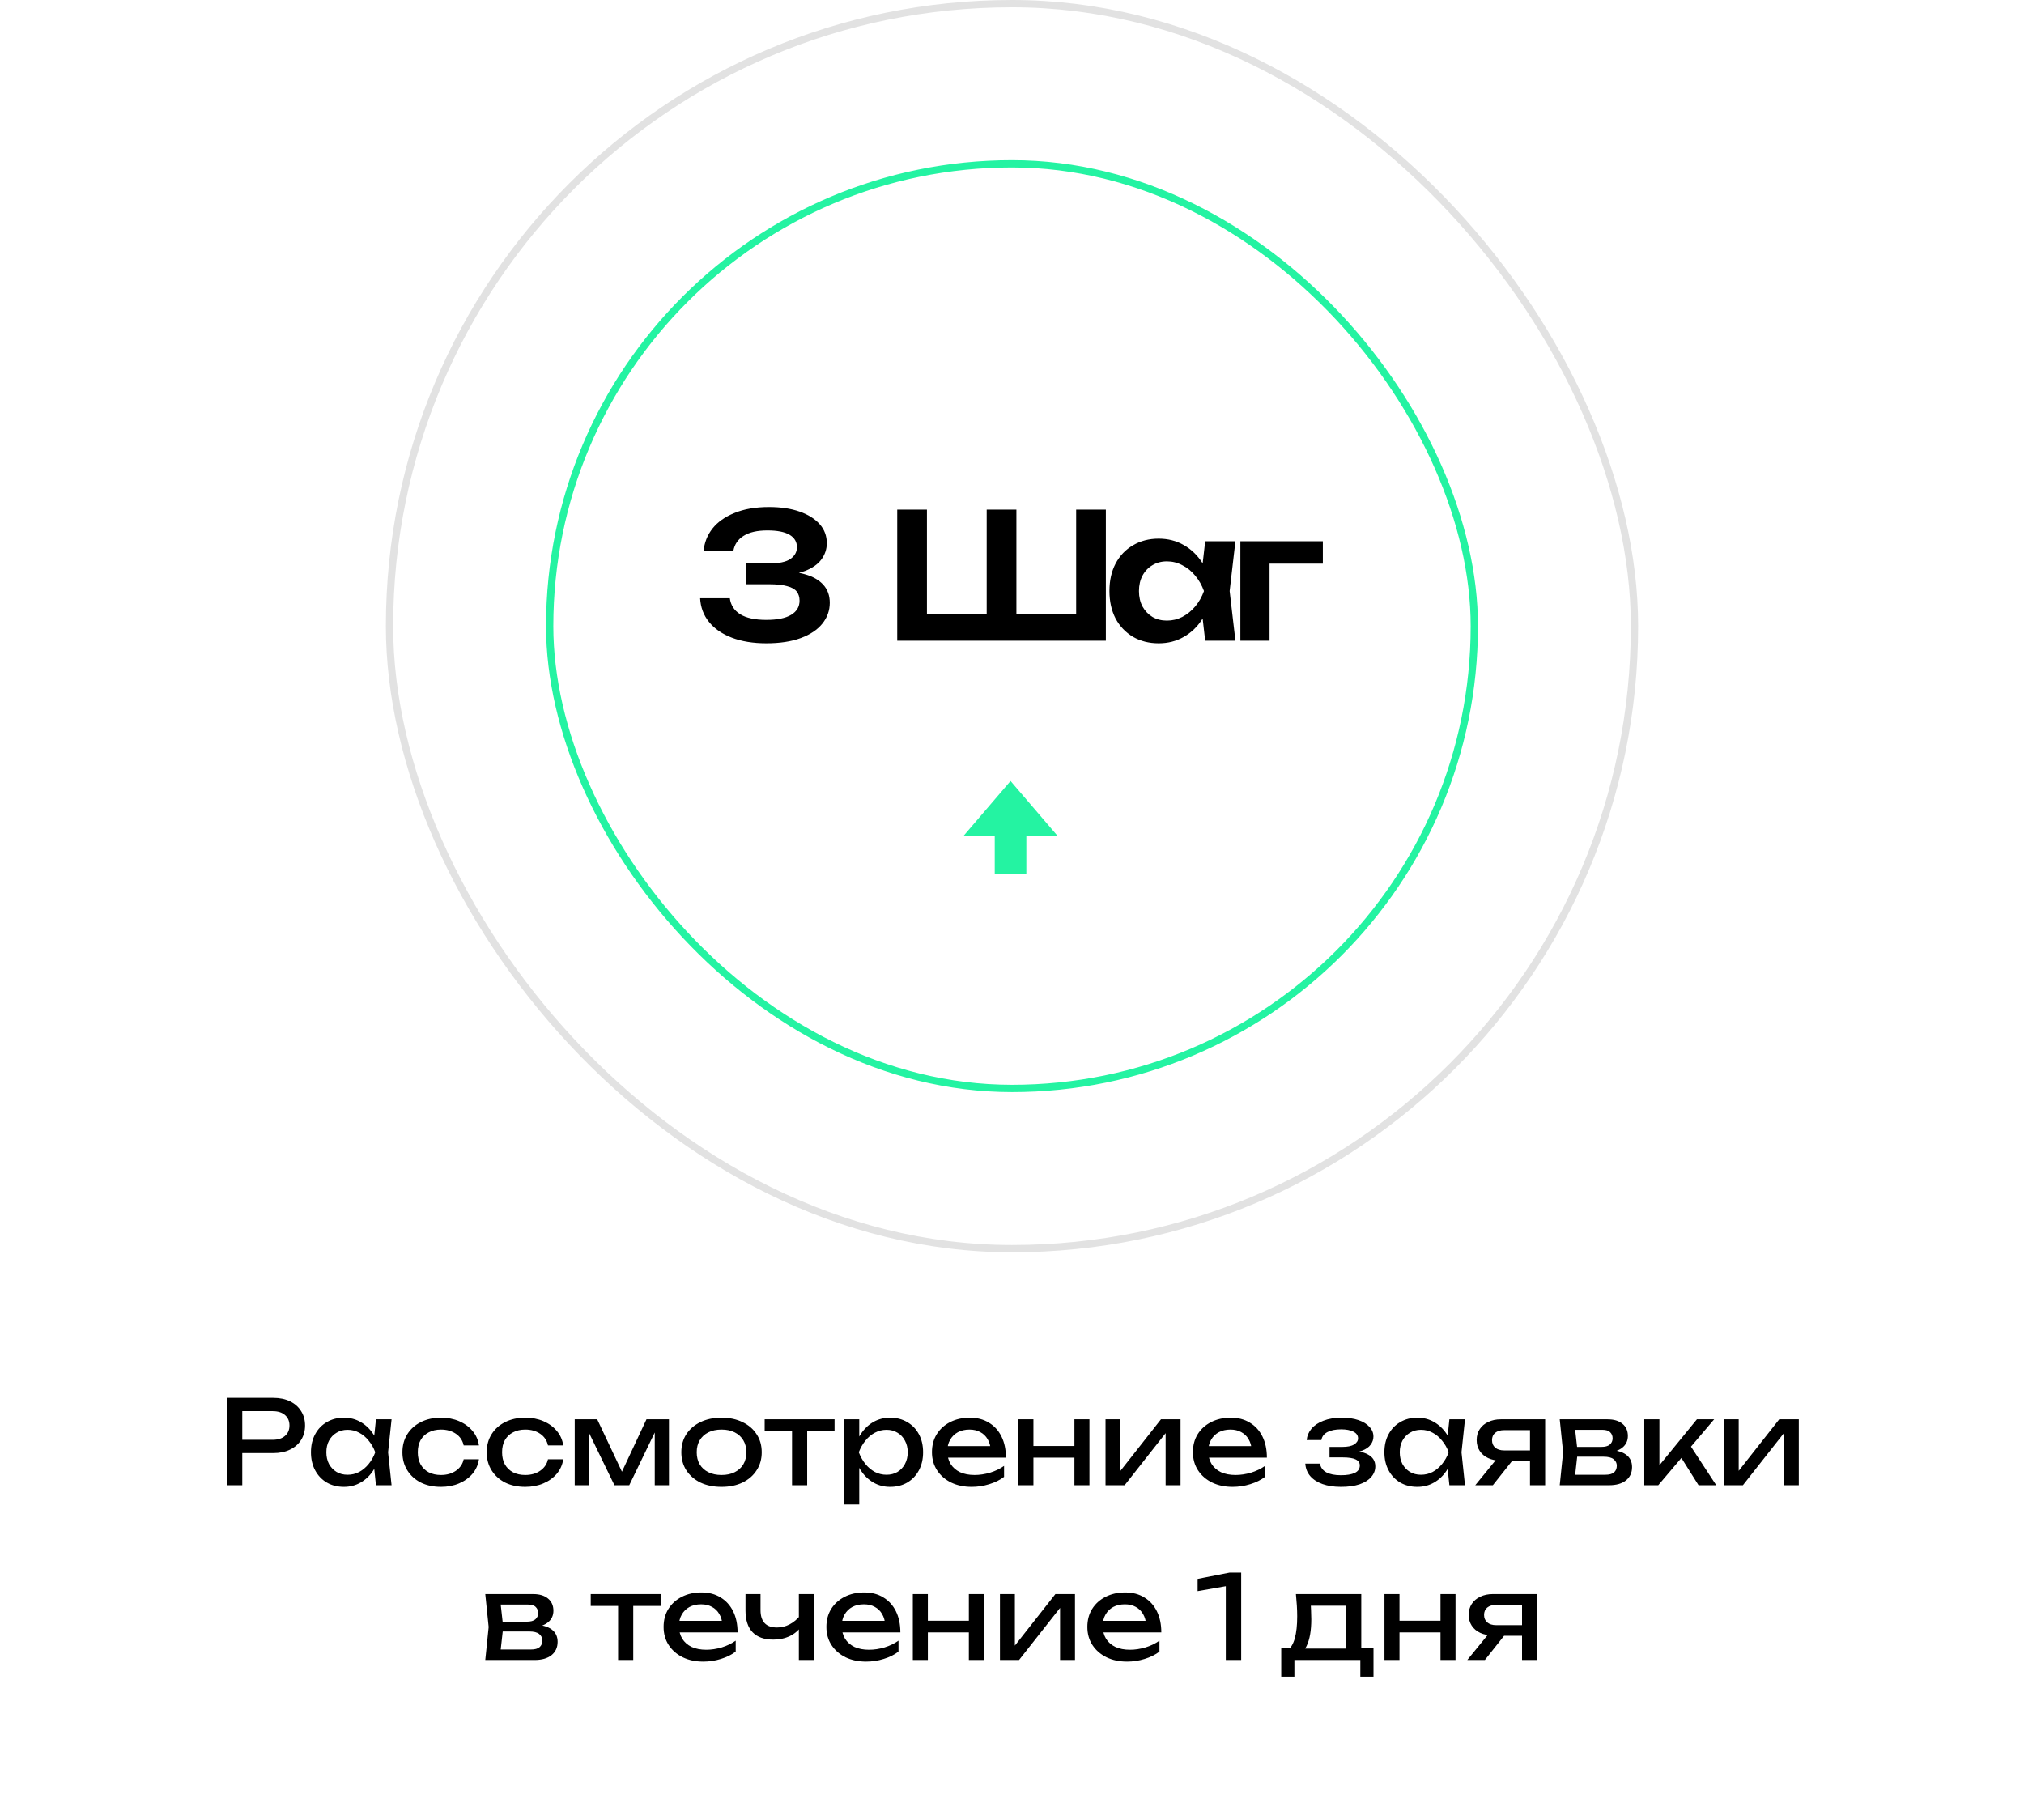 <?xml version="1.0" encoding="UTF-8"?> <svg xmlns="http://www.w3.org/2000/svg" width="278" height="250" viewBox="0 0 278 250" fill="none"> <g clip-path="url(#clip0_3043_836)"> <path d="M136.629 120.267H140.971V114.858H145.3L138.8 107.267L132.3 114.858H136.629V120.267Z" fill="#24F3A2"></path> </g> <rect x="53.5" y="0.5" width="171" height="171" rx="85.5" stroke="#E2E2E2"></rect> <rect x="75.5" y="22.5" width="127" height="127" rx="63.5" stroke="#24F3A2"></rect> <path d="M96.644 75.688C96.74 74.552 97.139 73.528 97.844 72.616C98.564 71.704 99.579 70.984 100.891 70.456C102.203 69.912 103.779 69.64 105.619 69.64C107.235 69.64 108.635 69.848 109.819 70.264C111.003 70.68 111.923 71.256 112.579 71.992C113.235 72.728 113.563 73.6 113.563 74.608C113.563 75.424 113.315 76.168 112.819 76.84C112.339 77.496 111.587 78.024 110.563 78.424C109.539 78.808 108.243 78.992 106.675 78.976V78.52C108.195 78.44 109.491 78.56 110.563 78.88C111.651 79.184 112.491 79.664 113.083 80.32C113.675 80.976 113.971 81.8 113.971 82.792C113.971 83.864 113.627 84.824 112.939 85.672C112.267 86.504 111.283 87.16 109.987 87.64C108.691 88.12 107.115 88.36 105.259 88.36C103.451 88.36 101.875 88.104 100.531 87.592C99.188 87.08 98.139 86.36 97.388 85.432C96.635 84.504 96.228 83.416 96.163 82.168H100.243C100.371 83.128 100.851 83.864 101.683 84.376C102.515 84.888 103.707 85.144 105.259 85.144C106.763 85.144 107.899 84.912 108.667 84.448C109.435 83.984 109.819 83.336 109.819 82.504C109.819 82.008 109.691 81.592 109.435 81.256C109.179 80.92 108.739 80.672 108.115 80.512C107.507 80.336 106.675 80.248 105.619 80.248H102.451V77.392H105.619C106.995 77.392 107.979 77.184 108.571 76.768C109.163 76.352 109.459 75.816 109.459 75.16C109.459 74.424 109.123 73.856 108.451 73.456C107.779 73.056 106.763 72.856 105.403 72.856C104.011 72.856 102.923 73.104 102.139 73.6C101.355 74.08 100.883 74.776 100.723 75.688H96.644ZM149.66 84.4L147.812 86.248V70H151.892V88H123.236V70H127.316V86.248L125.468 84.4H136.964L135.524 86.248V70H139.604V86.248L138.044 84.4H149.66ZM165.536 88L164.96 83.008L165.608 81.184L164.96 79.384L165.536 74.344H169.688L168.896 81.184L169.688 88H165.536ZM166.592 81.184C166.336 82.624 165.864 83.888 165.176 84.976C164.504 86.048 163.648 86.88 162.608 87.472C161.584 88.064 160.432 88.36 159.152 88.36C157.824 88.36 156.648 88.064 155.624 87.472C154.6 86.864 153.8 86.024 153.224 84.952C152.664 83.864 152.384 82.608 152.384 81.184C152.384 79.744 152.664 78.488 153.224 77.416C153.8 76.328 154.6 75.488 155.624 74.896C156.648 74.288 157.824 73.984 159.152 73.984C160.432 73.984 161.584 74.28 162.608 74.872C163.648 75.464 164.512 76.304 165.2 77.392C165.888 78.464 166.352 79.728 166.592 81.184ZM156.44 81.184C156.44 81.984 156.6 82.688 156.92 83.296C157.256 83.904 157.712 84.384 158.288 84.736C158.864 85.072 159.528 85.24 160.28 85.24C161.032 85.24 161.736 85.072 162.392 84.736C163.064 84.384 163.656 83.904 164.168 83.296C164.68 82.688 165.08 81.984 165.368 81.184C165.08 80.384 164.68 79.68 164.168 79.072C163.656 78.448 163.064 77.968 162.392 77.632C161.736 77.28 161.032 77.104 160.28 77.104C159.528 77.104 158.864 77.28 158.288 77.632C157.712 77.968 157.256 78.448 156.92 79.072C156.6 79.68 156.44 80.384 156.44 81.184ZM181.696 74.344V77.416H172.528L174.376 75.592V88H170.368V74.344H181.696Z" fill="black"></path> <path d="M37.516 192C38.412 192 39.186 192.16 39.836 192.48C40.498 192.8 41.004 193.248 41.356 193.824C41.719 194.389 41.9 195.045 41.9 195.792C41.9 196.539 41.719 197.2 41.356 197.776C41.004 198.341 40.498 198.784 39.836 199.104C39.186 199.424 38.412 199.584 37.516 199.584H32.124V197.76H37.436C38.162 197.76 38.727 197.584 39.132 197.232C39.548 196.88 39.756 196.4 39.756 195.792C39.756 195.184 39.548 194.704 39.132 194.352C38.727 194 38.162 193.824 37.436 193.824H32.332L33.276 192.768V204H31.164V192H37.516ZM51.638 204L51.286 200.64L51.702 199.472L51.286 198.32L51.638 194.944H53.782L53.302 199.472L53.782 204H51.638ZM52.278 199.472C52.075 200.421 51.739 201.253 51.27 201.968C50.801 202.683 50.219 203.237 49.526 203.632C48.843 204.027 48.081 204.224 47.238 204.224C46.353 204.224 45.569 204.027 44.886 203.632C44.203 203.227 43.67 202.667 43.286 201.952C42.902 201.237 42.71 200.411 42.71 199.472C42.71 198.523 42.902 197.696 43.286 196.992C43.67 196.277 44.203 195.723 44.886 195.328C45.569 194.923 46.353 194.72 47.238 194.72C48.081 194.72 48.843 194.917 49.526 195.312C50.219 195.707 50.801 196.261 51.27 196.976C51.75 197.68 52.086 198.512 52.278 199.472ZM44.822 199.472C44.822 200.08 44.945 200.619 45.19 201.088C45.446 201.547 45.793 201.909 46.23 202.176C46.667 202.432 47.169 202.56 47.734 202.56C48.31 202.56 48.843 202.432 49.334 202.176C49.825 201.909 50.257 201.547 50.63 201.088C51.014 200.619 51.318 200.08 51.542 199.472C51.318 198.864 51.014 198.331 50.63 197.872C50.257 197.403 49.825 197.04 49.334 196.784C48.843 196.517 48.31 196.384 47.734 196.384C47.169 196.384 46.667 196.517 46.23 196.784C45.793 197.04 45.446 197.403 45.19 197.872C44.945 198.331 44.822 198.864 44.822 199.472ZM65.784 200.432C65.677 201.179 65.384 201.84 64.904 202.416C64.424 202.981 63.81 203.424 63.064 203.744C62.317 204.064 61.485 204.224 60.568 204.224C59.523 204.224 58.6 204.027 57.8 203.632C57.011 203.227 56.392 202.667 55.944 201.952C55.496 201.237 55.272 200.411 55.272 199.472C55.272 198.533 55.496 197.707 55.944 196.992C56.392 196.277 57.011 195.723 57.8 195.328C58.6 194.923 59.523 194.72 60.568 194.72C61.485 194.72 62.317 194.88 63.064 195.2C63.81 195.52 64.424 195.968 64.904 196.544C65.384 197.109 65.677 197.771 65.784 198.528H63.688C63.538 197.845 63.181 197.312 62.616 196.928C62.05 196.544 61.368 196.352 60.568 196.352C59.928 196.352 59.368 196.48 58.888 196.736C58.408 196.981 58.035 197.339 57.768 197.808C57.512 198.267 57.384 198.821 57.384 199.472C57.384 200.112 57.512 200.667 57.768 201.136C58.035 201.605 58.408 201.968 58.888 202.224C59.368 202.469 59.928 202.592 60.568 202.592C61.379 202.592 62.066 202.395 62.632 202C63.197 201.605 63.549 201.083 63.688 200.432H65.784ZM77.362 200.432C77.255 201.179 76.962 201.84 76.482 202.416C76.002 202.981 75.389 203.424 74.642 203.744C73.895 204.064 73.063 204.224 72.146 204.224C71.101 204.224 70.178 204.027 69.378 203.632C68.589 203.227 67.97 202.667 67.522 201.952C67.074 201.237 66.85 200.411 66.85 199.472C66.85 198.533 67.074 197.707 67.522 196.992C67.97 196.277 68.589 195.723 69.378 195.328C70.178 194.923 71.101 194.72 72.146 194.72C73.063 194.72 73.895 194.88 74.642 195.2C75.389 195.52 76.002 195.968 76.482 196.544C76.962 197.109 77.255 197.771 77.362 198.528H75.266C75.117 197.845 74.759 197.312 74.194 196.928C73.629 196.544 72.946 196.352 72.146 196.352C71.506 196.352 70.946 196.48 70.466 196.736C69.986 196.981 69.613 197.339 69.346 197.808C69.09 198.267 68.962 198.821 68.962 199.472C68.962 200.112 69.09 200.667 69.346 201.136C69.613 201.605 69.986 201.968 70.466 202.224C70.946 202.469 71.506 202.592 72.146 202.592C72.957 202.592 73.645 202.395 74.21 202C74.775 201.605 75.127 201.083 75.266 200.432H77.362ZM78.94 204V194.944H82.028L85.836 203.008H85.02L88.796 194.944H91.884V204H89.932V195.632H90.476L86.428 204H84.396L80.348 195.664L80.892 195.648V204H78.94ZM99.104 204.224C98.006 204.224 97.04 204.027 96.208 203.632C95.387 203.227 94.742 202.667 94.272 201.952C93.814 201.237 93.584 200.411 93.584 199.472C93.584 198.523 93.814 197.696 94.272 196.992C94.742 196.277 95.387 195.723 96.208 195.328C97.04 194.923 98.006 194.72 99.104 194.72C100.203 194.72 101.163 194.923 101.984 195.328C102.816 195.723 103.462 196.277 103.92 196.992C104.39 197.696 104.624 198.523 104.624 199.472C104.624 200.411 104.39 201.237 103.92 201.952C103.462 202.667 102.816 203.227 101.984 203.632C101.163 204.027 100.203 204.224 99.104 204.224ZM99.104 202.592C99.808 202.592 100.411 202.464 100.912 202.208C101.424 201.952 101.819 201.595 102.096 201.136C102.374 200.667 102.512 200.112 102.512 199.472C102.512 198.832 102.374 198.283 102.096 197.824C101.819 197.355 101.424 196.992 100.912 196.736C100.411 196.48 99.808 196.352 99.104 196.352C98.411 196.352 97.808 196.48 97.296 196.736C96.784 196.992 96.39 197.355 96.112 197.824C95.835 198.283 95.696 198.832 95.696 199.472C95.696 200.112 95.835 200.667 96.112 201.136C96.39 201.595 96.784 201.952 97.296 202.208C97.808 202.464 98.411 202.592 99.104 202.592ZM108.788 195.664H110.868V204H108.788V195.664ZM105.028 194.944H114.628V196.576H105.028V194.944ZM115.94 194.944H118.02V198.096L117.924 198.416V200.24L118.02 200.8V206.64H115.94V194.944ZM117.22 199.472C117.423 198.512 117.759 197.68 118.228 196.976C118.697 196.261 119.273 195.707 119.956 195.312C120.649 194.917 121.417 194.72 122.26 194.72C123.145 194.72 123.929 194.923 124.612 195.328C125.295 195.723 125.828 196.277 126.212 196.992C126.596 197.696 126.788 198.523 126.788 199.472C126.788 200.411 126.596 201.237 126.212 201.952C125.828 202.667 125.295 203.227 124.612 203.632C123.929 204.027 123.145 204.224 122.26 204.224C121.417 204.224 120.655 204.027 119.972 203.632C119.289 203.237 118.708 202.683 118.228 201.968C117.759 201.253 117.423 200.421 117.22 199.472ZM124.676 199.472C124.676 198.864 124.548 198.331 124.292 197.872C124.047 197.403 123.705 197.04 123.268 196.784C122.831 196.517 122.329 196.384 121.764 196.384C121.199 196.384 120.665 196.517 120.164 196.784C119.673 197.04 119.241 197.403 118.868 197.872C118.495 198.331 118.191 198.864 117.956 199.472C118.191 200.08 118.495 200.619 118.868 201.088C119.241 201.547 119.673 201.909 120.164 202.176C120.665 202.432 121.199 202.56 121.764 202.56C122.329 202.56 122.831 202.432 123.268 202.176C123.705 201.909 124.047 201.547 124.292 201.088C124.548 200.619 124.676 200.08 124.676 199.472ZM133.462 204.224C132.406 204.224 131.468 204.027 130.646 203.632C129.825 203.227 129.18 202.667 128.71 201.952C128.241 201.237 128.006 200.405 128.006 199.456C128.006 198.517 128.225 197.696 128.662 196.992C129.11 196.277 129.724 195.723 130.502 195.328C131.292 194.923 132.193 194.72 133.206 194.72C134.22 194.72 135.094 194.949 135.83 195.408C136.577 195.856 137.153 196.491 137.558 197.312C137.964 198.133 138.166 199.099 138.166 200.208H129.638V198.624H137.126L136.086 199.216C136.054 198.619 135.91 198.107 135.654 197.68C135.409 197.253 135.073 196.928 134.646 196.704C134.23 196.469 133.734 196.352 133.158 196.352C132.55 196.352 132.017 196.475 131.558 196.72C131.11 196.965 130.758 197.312 130.502 197.76C130.246 198.197 130.118 198.72 130.118 199.328C130.118 200 130.268 200.581 130.566 201.072C130.876 201.563 131.308 201.941 131.862 202.208C132.428 202.464 133.094 202.592 133.862 202.592C134.556 202.592 135.265 202.485 135.99 202.272C136.716 202.048 137.356 201.739 137.91 201.344V202.848C137.356 203.275 136.678 203.611 135.878 203.856C135.089 204.101 134.284 204.224 133.462 204.224ZM139.878 194.944H141.942V204H139.878V194.944ZM147.574 194.944H149.638V204H147.574V194.944ZM141.046 198.608H148.438V200.208H141.046V198.608ZM151.846 204V194.944H153.894V202.96L153.27 202.816L159.462 194.944H162.15V204H160.102V195.872L160.742 196.032L154.47 204H151.846ZM169.306 204.224C168.25 204.224 167.311 204.027 166.49 203.632C165.669 203.227 165.023 202.667 164.554 201.952C164.085 201.237 163.85 200.405 163.85 199.456C163.85 198.517 164.069 197.696 164.506 196.992C164.954 196.277 165.567 195.723 166.346 195.328C167.135 194.923 168.037 194.72 169.05 194.72C170.063 194.72 170.938 194.949 171.674 195.408C172.421 195.856 172.997 196.491 173.402 197.312C173.807 198.133 174.01 199.099 174.01 200.208H165.482V198.624H172.97L171.93 199.216C171.898 198.619 171.754 198.107 171.498 197.68C171.253 197.253 170.917 196.928 170.49 196.704C170.074 196.469 169.578 196.352 169.002 196.352C168.394 196.352 167.861 196.475 167.402 196.72C166.954 196.965 166.602 197.312 166.346 197.76C166.09 198.197 165.962 198.72 165.962 199.328C165.962 200 166.111 200.581 166.41 201.072C166.719 201.563 167.151 201.941 167.706 202.208C168.271 202.464 168.938 202.592 169.706 202.592C170.399 202.592 171.109 202.485 171.834 202.272C172.559 202.048 173.199 201.739 173.754 201.344V202.848C173.199 203.275 172.522 203.611 171.722 203.856C170.933 204.101 170.127 204.224 169.306 204.224ZM184.18 204.224C183.22 204.224 182.377 204.096 181.652 203.84C180.937 203.584 180.372 203.216 179.956 202.736C179.55 202.256 179.326 201.685 179.284 201.024H181.3C181.385 201.547 181.673 201.947 182.164 202.224C182.665 202.491 183.337 202.624 184.18 202.624C184.99 202.624 185.625 202.517 186.084 202.304C186.542 202.08 186.772 201.739 186.772 201.28C186.772 200.907 186.58 200.629 186.196 200.448C185.822 200.267 185.225 200.176 184.404 200.176H182.612V198.736H184.356C185.092 198.736 185.636 198.624 185.988 198.4C186.35 198.176 186.532 197.899 186.532 197.568C186.532 197.163 186.318 196.853 185.892 196.64C185.465 196.427 184.905 196.32 184.212 196.32C183.444 196.32 182.82 196.443 182.34 196.688C181.86 196.933 181.577 197.301 181.492 197.792H179.476C179.529 197.216 179.748 196.699 180.132 196.24C180.526 195.771 181.076 195.403 181.78 195.136C182.484 194.859 183.321 194.72 184.292 194.72C185.177 194.72 185.945 194.832 186.596 195.056C187.246 195.28 187.748 195.589 188.1 195.984C188.462 196.368 188.644 196.811 188.644 197.312C188.644 197.717 188.516 198.091 188.26 198.432C188.014 198.773 187.625 199.045 187.092 199.248C186.569 199.451 185.892 199.552 185.06 199.552V199.28C186.276 199.237 187.22 199.403 187.892 199.776C188.564 200.139 188.9 200.683 188.9 201.408C188.9 201.952 188.713 202.437 188.34 202.864C187.977 203.291 187.444 203.627 186.74 203.872C186.036 204.107 185.182 204.224 184.18 204.224ZM199.076 204L198.724 200.64L199.14 199.472L198.724 198.32L199.076 194.944H201.22L200.74 199.472L201.22 204H199.076ZM199.716 199.472C199.513 200.421 199.177 201.253 198.708 201.968C198.238 202.683 197.657 203.237 196.964 203.632C196.281 204.027 195.518 204.224 194.676 204.224C193.79 204.224 193.006 204.027 192.324 203.632C191.641 203.227 191.108 202.667 190.724 201.952C190.34 201.237 190.148 200.411 190.148 199.472C190.148 198.523 190.34 197.696 190.724 196.992C191.108 196.277 191.641 195.723 192.324 195.328C193.006 194.923 193.79 194.72 194.676 194.72C195.518 194.72 196.281 194.917 196.964 195.312C197.657 195.707 198.238 196.261 198.708 196.976C199.188 197.68 199.524 198.512 199.716 199.472ZM192.26 199.472C192.26 200.08 192.382 200.619 192.628 201.088C192.884 201.547 193.23 201.909 193.668 202.176C194.105 202.432 194.606 202.56 195.172 202.56C195.748 202.56 196.281 202.432 196.772 202.176C197.262 201.909 197.694 201.547 198.068 201.088C198.452 200.619 198.756 200.08 198.98 199.472C198.756 198.864 198.452 198.331 198.068 197.872C197.694 197.403 197.262 197.04 196.772 196.784C196.281 196.517 195.748 196.384 195.172 196.384C194.606 196.384 194.105 196.517 193.668 196.784C193.23 197.04 192.884 197.403 192.628 197.872C192.382 198.331 192.26 198.864 192.26 199.472ZM210.757 199.216V200.672H206.181L206.149 200.624C205.488 200.624 204.907 200.507 204.405 200.272C203.904 200.037 203.515 199.707 203.237 199.28C202.96 198.853 202.821 198.357 202.821 197.792C202.821 197.227 202.96 196.731 203.237 196.304C203.515 195.877 203.904 195.547 204.405 195.312C204.907 195.067 205.488 194.944 206.149 194.944H212.229V204H210.149V195.536L210.837 196.432H206.597C206.075 196.432 205.664 196.555 205.365 196.8C205.077 197.045 204.933 197.381 204.933 197.808C204.933 198.235 205.077 198.576 205.365 198.832C205.664 199.088 206.075 199.216 206.597 199.216H210.757ZM208.405 199.76L205.045 204H202.629L206.085 199.76H208.405ZM214.232 204L214.696 199.472L214.232 194.944H220.792C221.667 194.944 222.349 195.147 222.84 195.552C223.341 195.957 223.592 196.517 223.592 197.232C223.592 197.893 223.341 198.427 222.84 198.832C222.349 199.227 221.661 199.461 220.776 199.536L220.936 199.152C221.981 199.173 222.781 199.387 223.336 199.792C223.891 200.197 224.168 200.768 224.168 201.504C224.168 202.283 223.885 202.896 223.32 203.344C222.765 203.781 221.992 204 221 204H214.232ZM216.248 203.488L215.448 202.56H220.472C221.037 202.56 221.443 202.453 221.688 202.24C221.944 202.016 222.072 201.707 222.072 201.312C222.072 200.96 221.928 200.667 221.64 200.432C221.363 200.197 220.893 200.08 220.232 200.08H215.896V198.736H219.928C220.472 198.736 220.867 198.629 221.112 198.416C221.368 198.192 221.496 197.904 221.496 197.552C221.496 197.211 221.384 196.933 221.16 196.72C220.947 196.496 220.584 196.384 220.072 196.384H215.464L216.248 195.472L216.696 199.472L216.248 203.488ZM225.846 204V194.944H227.926V202.24L227.302 202.016L233.078 194.944H235.446L227.766 204H225.846ZM233.302 204L230.486 199.52L231.942 198.208L235.734 204H233.302ZM236.768 204V194.944H238.816V202.96L238.192 202.816L244.384 194.944H247.072V204H245.024V195.872L245.664 196.032L239.392 204H236.768ZM66.654 228L67.118 223.472L66.654 218.944H73.214C74.089 218.944 74.771 219.147 75.262 219.552C75.763 219.957 76.014 220.517 76.014 221.232C76.014 221.893 75.763 222.427 75.262 222.832C74.771 223.227 74.083 223.461 73.198 223.536L73.358 223.152C74.403 223.173 75.203 223.387 75.758 223.792C76.313 224.197 76.59 224.768 76.59 225.504C76.59 226.283 76.307 226.896 75.742 227.344C75.187 227.781 74.414 228 73.422 228H66.654ZM68.67 227.488L67.87 226.56H72.894C73.459 226.56 73.865 226.453 74.11 226.24C74.366 226.016 74.494 225.707 74.494 225.312C74.494 224.96 74.35 224.667 74.062 224.432C73.785 224.197 73.315 224.08 72.654 224.08H68.318V222.736H72.35C72.894 222.736 73.289 222.629 73.534 222.416C73.79 222.192 73.918 221.904 73.918 221.552C73.918 221.211 73.806 220.933 73.582 220.72C73.369 220.496 73.006 220.384 72.494 220.384H67.886L68.67 219.472L69.118 223.472L68.67 227.488ZM84.898 219.664H86.978V228H84.898V219.664ZM81.138 218.944H90.738V220.576H81.138V218.944ZM96.603 228.224C95.547 228.224 94.608 228.027 93.787 227.632C92.966 227.227 92.32 226.667 91.851 225.952C91.382 225.237 91.147 224.405 91.147 223.456C91.147 222.517 91.365 221.696 91.803 220.992C92.251 220.277 92.864 219.723 93.643 219.328C94.432 218.923 95.334 218.72 96.347 218.72C97.36 218.72 98.235 218.949 98.971 219.408C99.718 219.856 100.293 220.491 100.699 221.312C101.104 222.133 101.307 223.099 101.307 224.208H92.779V222.624H100.267L99.227 223.216C99.195 222.619 99.051 222.107 98.795 221.68C98.549 221.253 98.213 220.928 97.787 220.704C97.371 220.469 96.875 220.352 96.299 220.352C95.691 220.352 95.157 220.475 94.699 220.72C94.251 220.965 93.899 221.312 93.643 221.76C93.387 222.197 93.259 222.72 93.259 223.328C93.259 224 93.408 224.581 93.707 225.072C94.016 225.563 94.448 225.941 95.003 226.208C95.568 226.464 96.235 226.592 97.003 226.592C97.696 226.592 98.406 226.485 99.131 226.272C99.856 226.048 100.496 225.739 101.051 225.344V226.848C100.496 227.275 99.819 227.611 99.019 227.856C98.23 228.101 97.424 228.224 96.603 228.224ZM106.204 225.2C104.967 225.2 104.023 224.864 103.372 224.192C102.722 223.509 102.396 222.517 102.396 221.216V218.944H104.46V221.136C104.46 222.736 105.212 223.536 106.716 223.536C107.335 223.536 107.916 223.392 108.46 223.104C109.015 222.816 109.522 222.384 109.98 221.808L110.108 223.28C109.735 223.888 109.202 224.363 108.508 224.704C107.826 225.035 107.058 225.2 106.204 225.2ZM109.724 228V218.944H111.804V228H109.724ZM118.962 228.224C117.906 228.224 116.968 228.027 116.146 227.632C115.325 227.227 114.68 226.667 114.21 225.952C113.741 225.237 113.506 224.405 113.506 223.456C113.506 222.517 113.725 221.696 114.162 220.992C114.61 220.277 115.224 219.723 116.002 219.328C116.792 218.923 117.693 218.72 118.706 218.72C119.72 218.72 120.594 218.949 121.33 219.408C122.077 219.856 122.653 220.491 123.058 221.312C123.464 222.133 123.666 223.099 123.666 224.208H115.138V222.624H122.626L121.586 223.216C121.554 222.619 121.41 222.107 121.154 221.68C120.909 221.253 120.573 220.928 120.146 220.704C119.73 220.469 119.234 220.352 118.658 220.352C118.05 220.352 117.517 220.475 117.058 220.72C116.61 220.965 116.258 221.312 116.002 221.76C115.746 222.197 115.618 222.72 115.618 223.328C115.618 224 115.768 224.581 116.066 225.072C116.376 225.563 116.808 225.941 117.362 226.208C117.928 226.464 118.594 226.592 119.362 226.592C120.056 226.592 120.765 226.485 121.49 226.272C122.216 226.048 122.856 225.739 123.41 225.344V226.848C122.856 227.275 122.178 227.611 121.378 227.856C120.589 228.101 119.784 228.224 118.962 228.224ZM125.378 218.944H127.442V228H125.378V218.944ZM133.074 218.944H135.138V228H133.074V218.944ZM126.546 222.608H133.938V224.208H126.546V222.608ZM137.346 228V218.944H139.394V226.96L138.77 226.816L144.962 218.944H147.65V228H145.602V219.872L146.242 220.032L139.97 228H137.346ZM154.806 228.224C153.75 228.224 152.811 228.027 151.99 227.632C151.169 227.227 150.523 226.667 150.054 225.952C149.585 225.237 149.35 224.405 149.35 223.456C149.35 222.517 149.569 221.696 150.006 220.992C150.454 220.277 151.067 219.723 151.846 219.328C152.635 218.923 153.537 218.72 154.55 218.72C155.563 218.72 156.438 218.949 157.174 219.408C157.921 219.856 158.497 220.491 158.902 221.312C159.307 222.133 159.51 223.099 159.51 224.208H150.982V222.624H158.47L157.43 223.216C157.398 222.619 157.254 222.107 156.998 221.68C156.753 221.253 156.417 220.928 155.99 220.704C155.574 220.469 155.078 220.352 154.502 220.352C153.894 220.352 153.361 220.475 152.902 220.72C152.454 220.965 152.102 221.312 151.846 221.76C151.59 222.197 151.462 222.72 151.462 223.328C151.462 224 151.611 224.581 151.91 225.072C152.219 225.563 152.651 225.941 153.206 226.208C153.771 226.464 154.438 226.592 155.206 226.592C155.899 226.592 156.609 226.485 157.334 226.272C158.059 226.048 158.699 225.739 159.254 225.344V226.848C158.699 227.275 158.022 227.611 157.222 227.856C156.433 228.101 155.627 228.224 154.806 228.224ZM170.48 216V228H168.368V216.64L169.52 217.664L164.496 218.544V216.864L168.896 216H170.48ZM188.652 226.4V230.288H186.844V228H177.788V230.288H175.98V226.4H178.316L178.892 226.432H185.5L186.012 226.4H188.652ZM177.996 218.944H186.972V227.392H184.892V219.584L185.852 220.544H179.084L179.98 219.84C180.034 220.309 180.066 220.763 180.076 221.2C180.098 221.627 180.108 222.027 180.108 222.4C180.108 223.957 179.895 225.179 179.468 226.064C179.052 226.949 178.466 227.392 177.708 227.392L176.86 226.672C177.735 226.032 178.172 224.475 178.172 222C178.172 221.52 178.156 221.024 178.124 220.512C178.092 219.989 178.05 219.467 177.996 218.944ZM190.159 218.944H192.223V228H190.159V218.944ZM197.855 218.944H199.919V228H197.855V218.944ZM191.327 222.608H198.719V224.208H191.327V222.608ZM209.664 223.216V224.672H205.088L205.056 224.624C204.394 224.624 203.813 224.507 203.312 224.272C202.81 224.037 202.421 223.707 202.144 223.28C201.866 222.853 201.728 222.357 201.728 221.792C201.728 221.227 201.866 220.731 202.144 220.304C202.421 219.877 202.81 219.547 203.312 219.312C203.813 219.067 204.394 218.944 205.056 218.944H211.136V228H209.056V219.536L209.744 220.432H205.504C204.981 220.432 204.57 220.555 204.272 220.8C203.984 221.045 203.84 221.381 203.84 221.808C203.84 222.235 203.984 222.576 204.272 222.832C204.57 223.088 204.981 223.216 205.504 223.216H209.664ZM207.312 223.76L203.952 228H201.536L204.992 223.76H207.312Z" fill="black"></path> <defs> <clipPath id="clip0_3043_836"> <rect width="13" height="13" fill="white" transform="matrix(1 0 0 -1 132.3 120)"></rect> </clipPath> </defs> </svg> 
